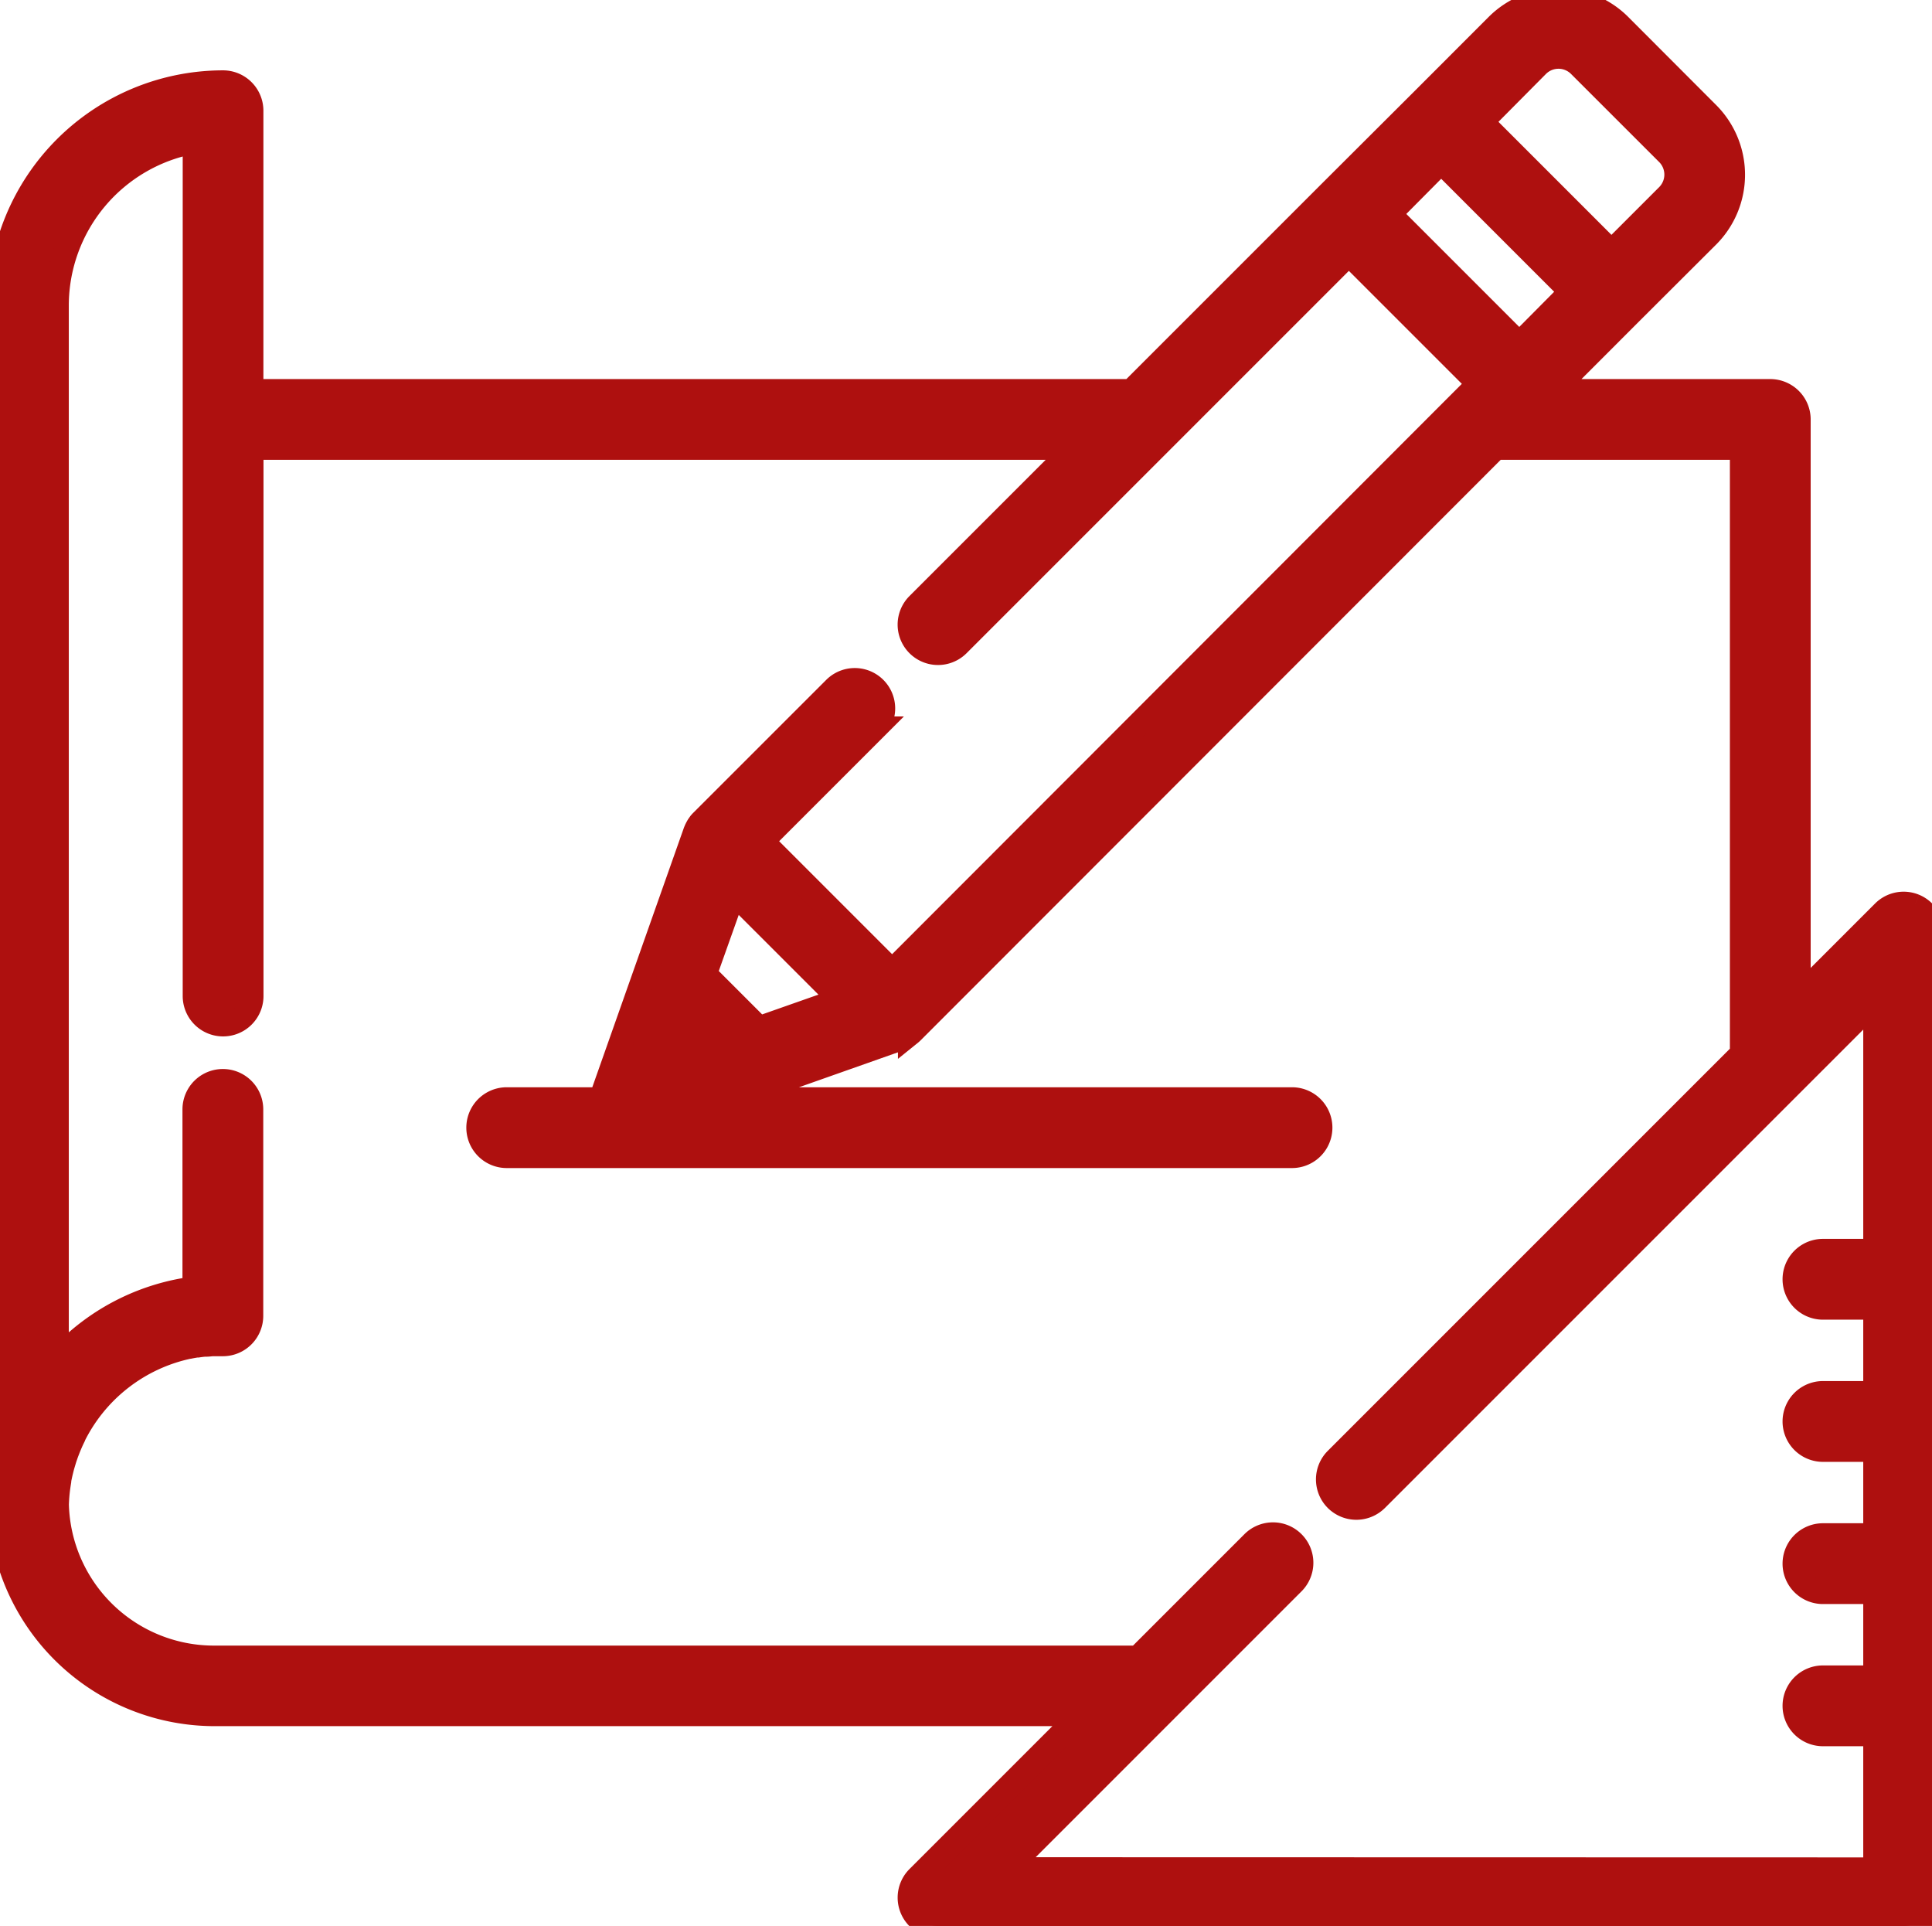 <?xml version="1.0" encoding="UTF-8"?>
<svg xmlns="http://www.w3.org/2000/svg" xmlns:xlink="http://www.w3.org/1999/xlink" id="Gruppe_16" data-name="Gruppe 16" width="40.129" height="40" viewBox="0 0 40.129 40">
  <defs>
    <clipPath id="clip-path">
      <rect id="Rechteck_6" data-name="Rechteck 6" width="40.129" height="40" fill="#ae100f" stroke="#ae100f" stroke-width="0.5"></rect>
    </clipPath>
  </defs>
  <g id="Gruppe_12" data-name="Gruppe 12" clip-path="url(#clip-path)">
    <path id="Pfad_12" data-name="Pfad 12" d="M39.766,18.814a.589.589,0,0,0-.642.128L37.36,20.706V8.712a.589.589,0,0,0-.589-.589H32.246L33.888,6.48h0L35.472,4.9a1.8,1.8,0,0,0,0-2.54L33.641.526a1.8,1.8,0,0,0-2.54,0L29.518,2.11,27.6,4.023l-4.1,4.1H5.222V2.3a.589.589,0,0,0-.589-.589A4.638,4.638,0,0,0,0,6.339V31.356a.59.59,0,0,0,.014.127A4.461,4.461,0,0,0,4.463,35.6h18l-3.39,3.39A.589.589,0,0,0,19.488,40H39.54a.589.589,0,0,0,.589-.589V19.358a.589.589,0,0,0-.363-.544M29.935,3.359l2.7,2.7L31.558,7.144l-2.7-2.7Zm2-2a.618.618,0,0,1,.874,0l1.831,1.83a.619.619,0,0,1,0,.874L33.472,5.231l-2.7-2.7ZM20.909,38.822l5.949-5.949h0a.589.589,0,0,0,0-.833.6.6,0,0,0-.084-.07.589.589,0,0,0-.749.07l-2.387,2.387H4.463a3.265,3.265,0,0,1-3.281-3.178q.005-.168.026-.333v0c.007-.052.014-.1.023-.156l0-.018c.008-.046.018-.092.028-.137l.009-.038q.014-.058.029-.115l.018-.062c.009-.03.018-.06.027-.089s.02-.059.03-.088.014-.041.022-.061q.022-.058.045-.115L1.455,30q.03-.071.063-.139l0-.006a3.467,3.467,0,0,1,2.41-1.885l.009,0c.049-.01.1-.019.147-.026l.025,0c.045-.007.09-.012.135-.017l.038,0c.044,0,.088-.007.132-.01l.042,0q.087,0,.174,0a.589.589,0,0,0,.589-.589V23.041a.589.589,0,0,0-1.178,0V26.76A4.6,4.6,0,0,0,1.4,28.04c-.077.075-.149.153-.22.232V6.339a3.461,3.461,0,0,1,2.866-3.4V20.686h0a.589.589,0,1,0,1.178,0h0V9.3h17.1l-3.256,3.256a.589.589,0,0,0,.833.833l4.262-4.262h0l3.855-3.855,2.7,2.7-.317.317h0L18.531,20.171l-2.7-2.7,2.341-2.341a.589.589,0,0,0-.833-.833l-2.758,2.757a.591.591,0,0,0-.042.046l-.012.017-.024.034-.012.021-.018.033-.011.022c-.005.012-.01.023-.015.035l-.005.012-1.148,3.251-.782,2.216a.6.6,0,0,0-.023.09H10.526a.589.589,0,0,0,0,1.178H26.837a.589.589,0,1,0,0-1.178h-11.7l3.592-1.268.009,0,.041-.017.016-.008.042-.023.013-.008.042-.03.01-.008a.605.605,0,0,0,.048-.043L31.068,9.3h5.114V21.884l-8.425,8.425a.589.589,0,0,0,0,.833c.014.014.029.028.045.04a.589.589,0,0,0,.743,0c.016-.013.03-.026.045-.04h0L38.952,20.78v5.2H37.865a.589.589,0,1,0,0,1.178h1.087v1.775H37.865a.589.589,0,1,0,0,1.178h1.087v1.775H37.865a.589.589,0,1,0,0,1.178h1.087v1.775H37.865a.589.589,0,1,0,0,1.178h1.087v2.809ZM15.766,21.356l-1.124-1.124.6-1.687,2.216,2.216Z" transform="translate(-0.001 0)" fill="#ae100f" stroke="#ae100f" stroke-width="0.5"></path>
  </g>
</svg>
